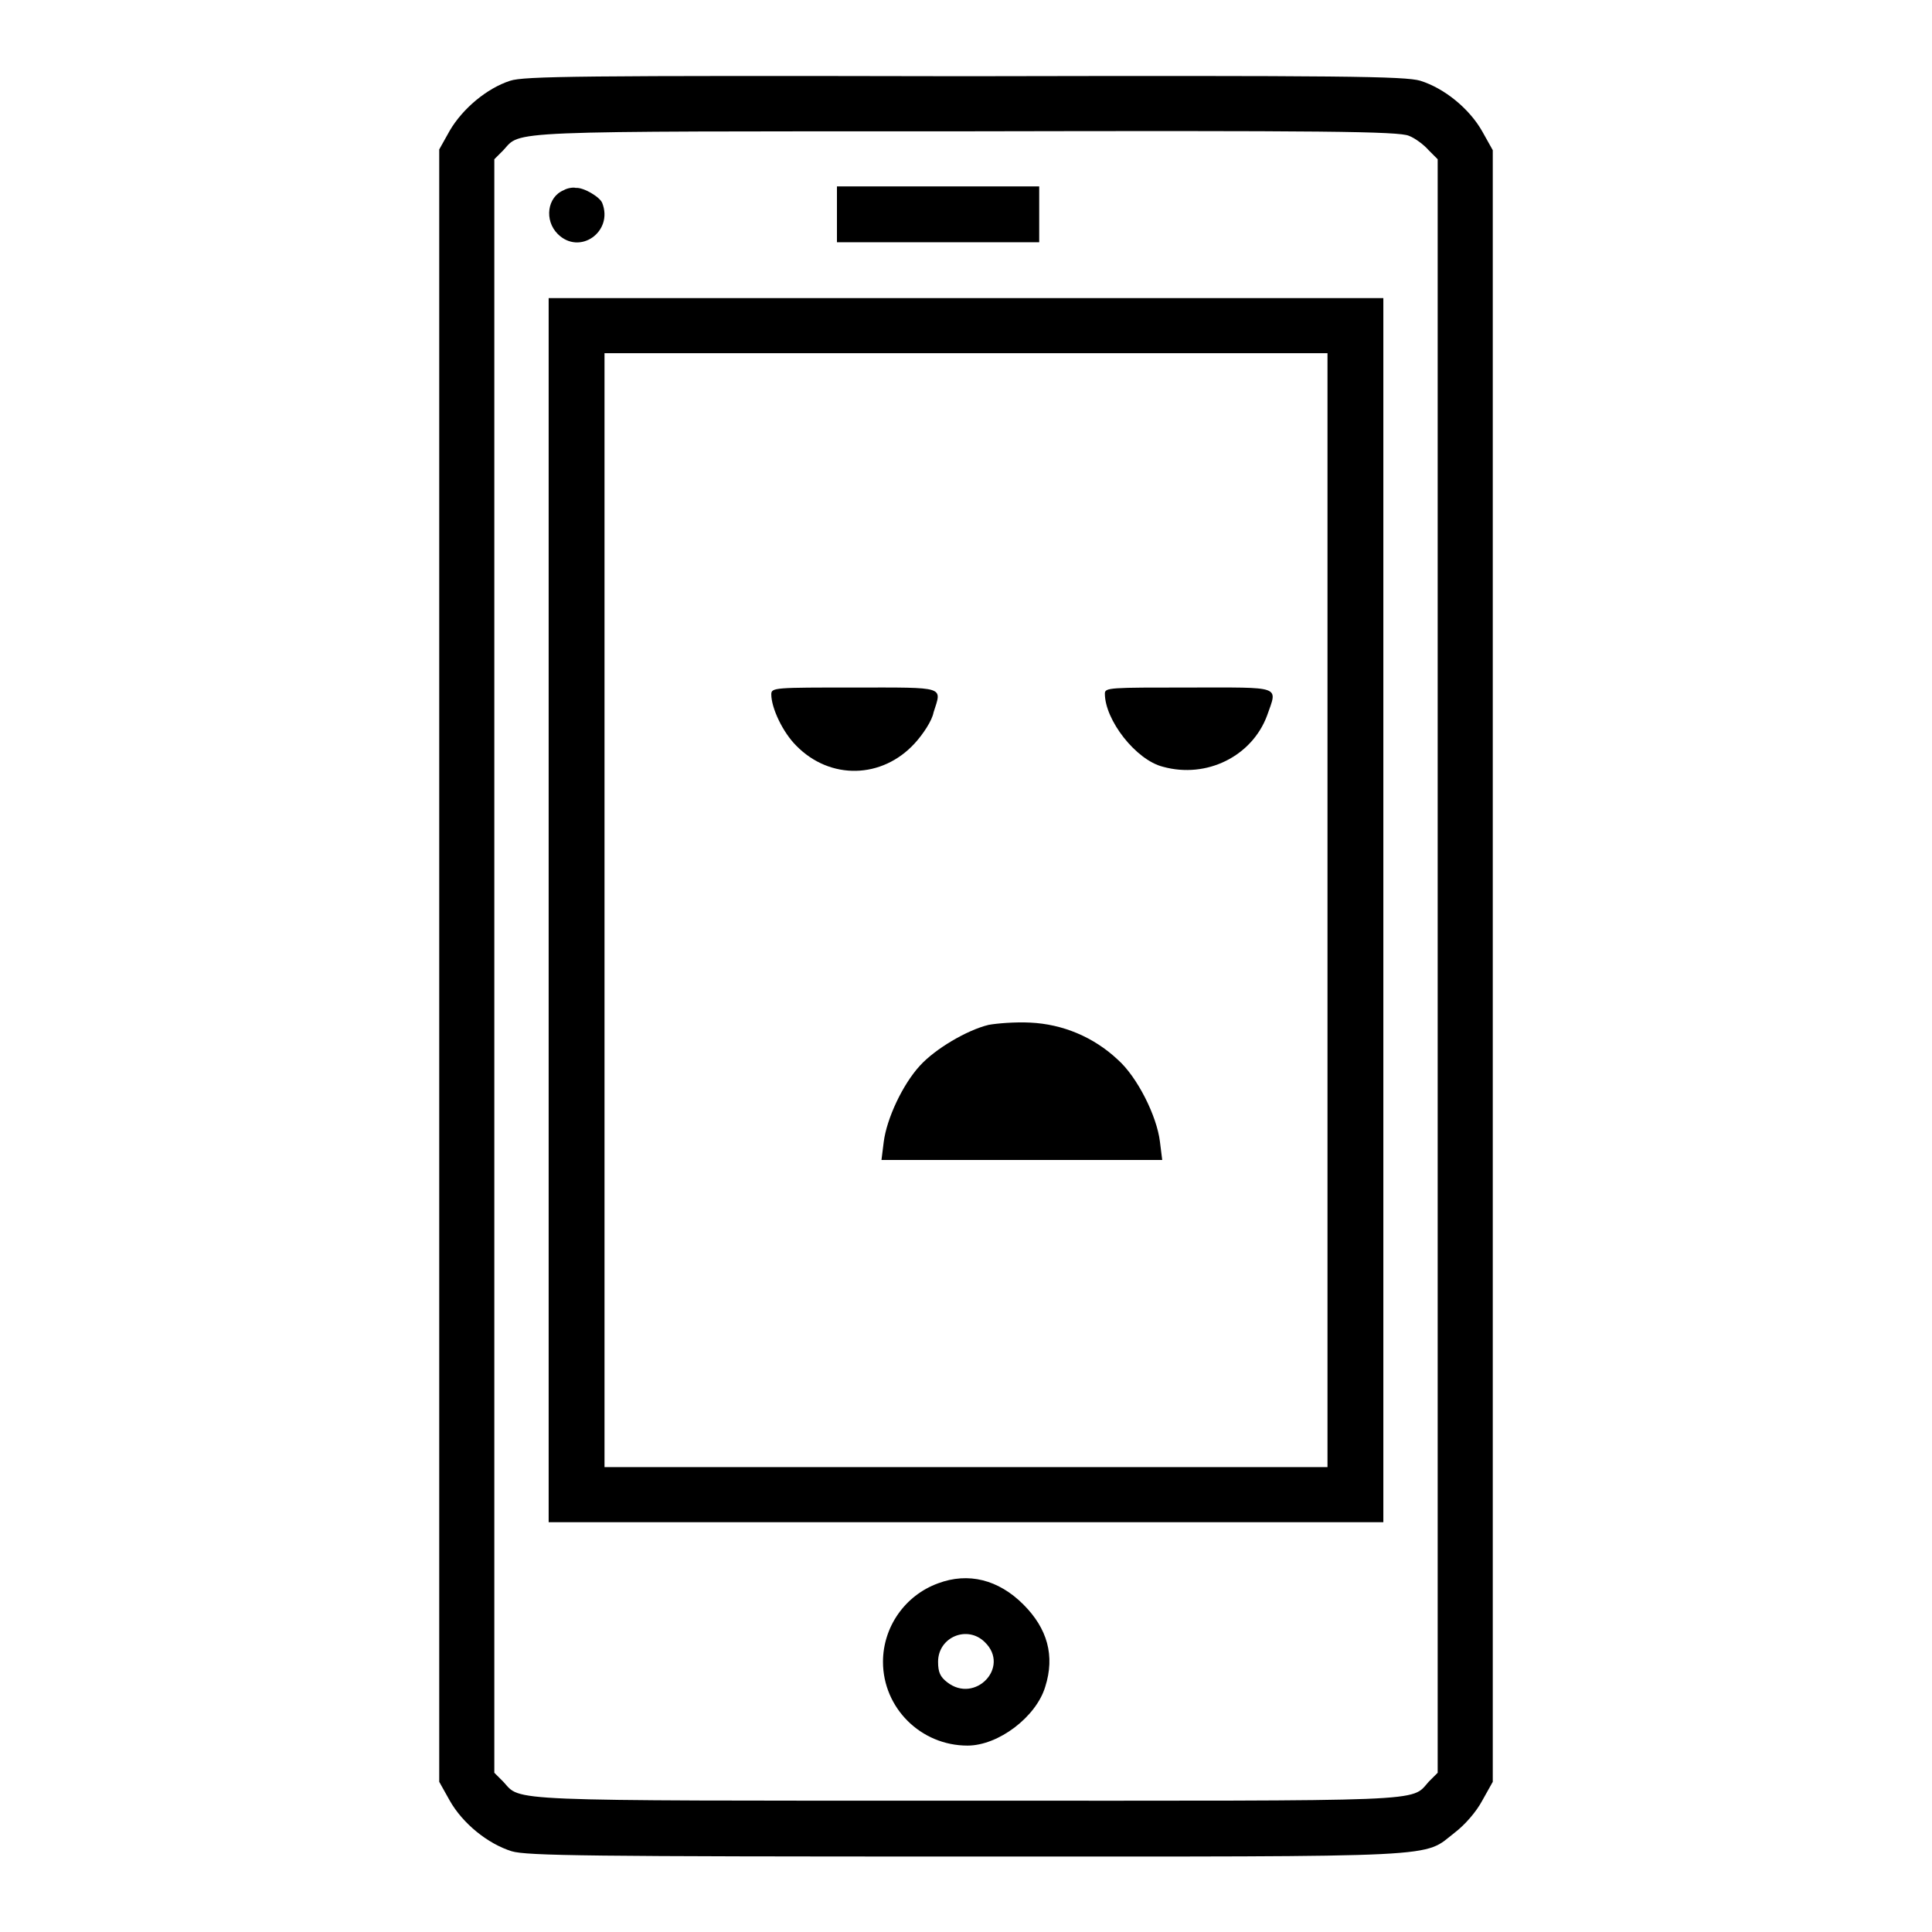 <?xml version="1.0" encoding="utf-8"?>
<!-- Svg Vector Icons : http://www.onlinewebfonts.com/icon -->
<!DOCTYPE svg PUBLIC "-//W3C//DTD SVG 1.1//EN" "http://www.w3.org/Graphics/SVG/1.1/DTD/svg11.dtd">
<svg version="1.1" xmlns="http://www.w3.org/2000/svg" xmlns:xlink="http://www.w3.org/1999/xlink" x="0px" y="0px" viewBox="0 0 256 256" enable-background="new 0 0 256 256" xml:space="preserve">
<g><g><g><path fill="#000000" d="M67.6,10.7c-3.1,1-6.3,3.7-8,6.6l-1.4,2.5V128v108.1l1.4,2.5c1.7,3,5,5.7,8.2,6.7c2,0.6,10.3,0.7,60.3,0.7c64.5,0,60.3,0.2,64.7-3.2c1.3-1,2.8-2.7,3.6-4.2l1.4-2.5V128V19.9l-1.4-2.5c-1.7-3-5-5.7-8.2-6.7c-2-0.6-10.3-0.7-60.4-0.6C76.7,10,69.4,10.1,67.6,10.7z M186.7,18c0.8,0.3,2,1.2,2.6,1.9l1.2,1.2V128v106.9l-1.2,1.2c-2.4,2.7,0.7,2.5-61.3,2.5c-62,0-58.9,0.1-61.3-2.5l-1.2-1.2V128V21.1l1.2-1.2c2.4-2.6-0.7-2.5,61.2-2.5C175.4,17.3,185.4,17.4,186.7,18z"/><path fill="#000000" d="M74.7,25.2c-2.2,0.9-2.6,4-0.8,5.8c2.9,2.9,7.4-0.3,5.9-4.1c-0.3-0.8-2.5-2.1-3.5-2C76,24.8,75.2,24.9,74.7,25.2z"/><path fill="#000000" d="M110.9,28.4v3.7h13.4h13.4v-3.7v-3.7h-13.4h-13.4L110.9,28.4L110.9,28.4z"/><path fill="#000000" d="M72.7,120.6v81.1H128h55.3v-81.1V39.5H128H72.7V120.6z M175.9,120.6v73.8H128H80.1v-73.8V46.8H128h47.9V120.6z"/><path fill="#000000" d="M102.2,92c0,1.8,1.5,5,3.3,6.8c4.5,4.6,11.4,4.4,15.7-0.3c1.1-1.2,2.3-3,2.5-4.1c1.1-3.5,1.8-3.3-10.5-3.3C102.7,91.1,102.2,91.1,102.2,92z"/><path fill="#000000" d="M146.4,91.9c0,3.5,4.1,8.8,7.7,9.7c5.8,1.6,11.8-1.4,13.8-6.8c1.4-4,2.1-3.7-10.4-3.7C147.1,91.1,146.4,91.1,146.4,91.9z"/><path fill="#000000" d="M131,135.8c-2.9,0.7-7.1,3.2-9.1,5.4c-2.3,2.5-4.4,7-4.8,10.1l-0.3,2.4h18.6H154l-0.3-2.4c-0.4-3.4-3-8.6-5.6-10.9c-3.2-3-7.3-4.7-11.6-4.9C134.5,135.4,132.1,135.6,131,135.8z"/><path fill="#000000" d="M124.3,209.8c-4.4,1.6-7.3,5.8-7.3,10.4c0,6.1,5,11.1,11.2,11.1c4.1,0,9.1-3.8,10.3-7.8c1.3-4.1,0.3-7.7-2.9-10.9C132.3,209.3,128.3,208.3,124.3,209.8z M130.5,217.6c3.4,3.3-1.3,8.2-5,5.3c-0.9-0.7-1.2-1.3-1.2-2.7C124.3,216.9,128.2,215.3,130.5,217.6z"/></g></g></g>
</svg>